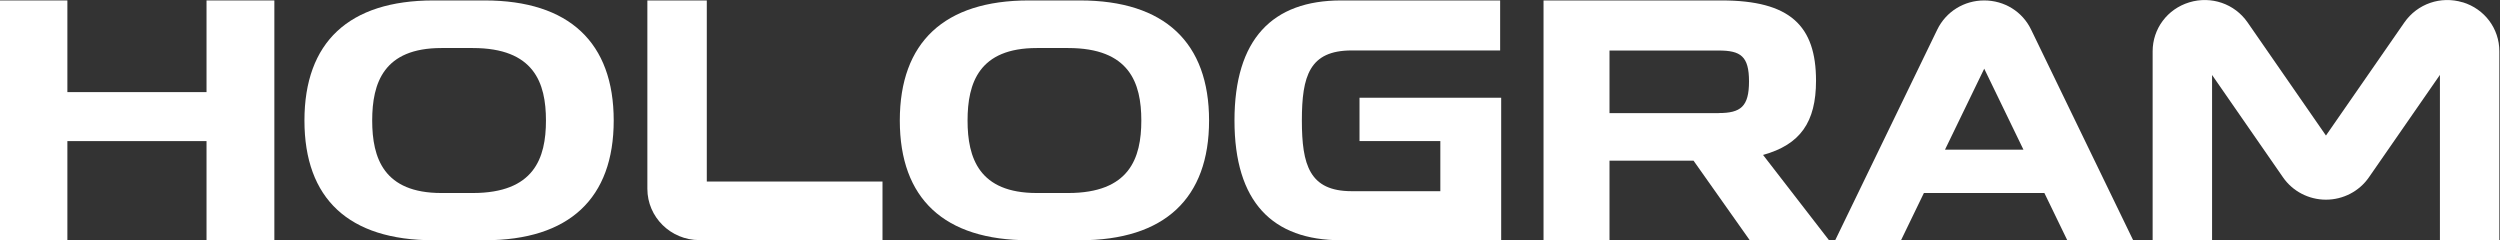 <svg width="2331" height="224" viewBox="0 0 2331 224" fill="none" xmlns="http://www.w3.org/2000/svg">
<rect x="0" y="0" width="2331" height="224" fill="#333333" stroke="none"/>
<g clip-path="url(#clip0_965_12674)">
<path d="M192.566 85.886H62.826V0.41H0V224H62.826V131.56H192.566V224H255.808V0.41H192.566V85.886Z" fill="white"/>
<path d="M451.906 0.41H404.18C325.214 0.41 283.861 39.461 283.861 112.376C283.861 185.29 325.214 224 404.18 224H451.906C530.872 224 572.225 184.88 572.225 112.376C572.225 39.871 530.872 0.41 451.906 0.41ZM440.823 179.965H411.592C357.84 179.965 347.034 147.467 347.034 112.376C347.034 77.284 357.771 44.786 411.592 44.786H440.823C497.97 44.786 509.052 77.216 509.052 112.376C509.052 147.536 497.97 179.965 440.823 179.965Z" fill="white"/>
<path d="M1007.02 0.41H959.296C880.33 0.41 838.977 39.529 838.977 112.376C838.977 185.222 880.33 224 959.296 224H1007.02C1085.99 224 1127.34 184.88 1127.34 112.376C1127.34 39.871 1086.06 0.41 1007.02 0.41ZM995.939 179.965H966.708C912.956 179.965 902.15 147.467 902.15 112.376C902.15 77.284 912.886 44.786 966.708 44.786H995.939C1053.09 44.786 1064.17 77.216 1064.17 112.376C1064.17 147.536 1053.09 179.965 995.939 179.965Z" fill="white"/>
<path d="M1267.68 131.56H1342.97V178.258H1260.27C1220.92 178.258 1213.86 153.748 1213.86 112.307C1213.86 70.866 1220.92 47.039 1260.27 47.039H1398.73V0.41H1250.5C1186.29 0.41 1151.03 36.526 1151.03 112.376C1151.03 188.226 1186.29 224 1250.5 224H1399.7V91.143H1267.61V131.56H1267.68Z" fill="white"/>
<path d="M1693.26 75.304C1693.26 23.963 1669.09 0.41 1605.22 0.41H1439.19V224H1500.7V149.789H1579.04L1631.48 224H1705.38L1643.87 144.463C1678.51 134.837 1693.26 114.014 1693.26 75.236V75.304ZM1602.52 105.48H1500.7V47.108H1602.52C1623.02 47.108 1630.78 52.433 1630.78 75.918C1630.78 99.404 1623.02 105.412 1602.52 105.412V105.48Z" fill="white"/>
<path d="M1850.09 0.41C1831.24 0.41 1814.48 10.855 1806.31 27.582L1711.13 224H1772.51L1793.84 179.965H1906.19L1927.53 224H1988.97L1893.79 27.582C1885.69 10.787 1868.93 0.41 1850.02 0.41H1850.09ZM1813.51 139.548L1850.09 64.039L1886.66 139.548H1813.44H1813.51Z" fill="white"/>
<path d="M659.018 0.41H603.604V176.073C603.604 202.426 625.354 223.863 652.091 223.863H822.838V169.246H659.018V0.41Z" fill="white"/>
<path d="M2296.24 2.185C2275.81 -4.028 2253.99 3.482 2241.87 20.891L2168.72 126.371L2095.64 20.891C2083.59 3.482 2061.77 -4.028 2041.27 2.185C2020.83 8.397 2007.12 26.763 2007.12 47.859V224.068H2062.53V69.91L2128.68 165.354C2137.69 178.394 2152.72 186.177 2168.72 186.177C2184.72 186.177 2199.75 178.394 2208.76 165.354L2274.98 69.842V223.932H2330.39V47.79C2330.39 26.694 2316.68 8.329 2296.24 2.116V2.185Z" fill="white"/>
</g>
<defs>
<clipPath id="clip0_965_12674">
<rect width="2330.46" height="224" fill="white"/>
</clipPath>
</defs>
</svg>
